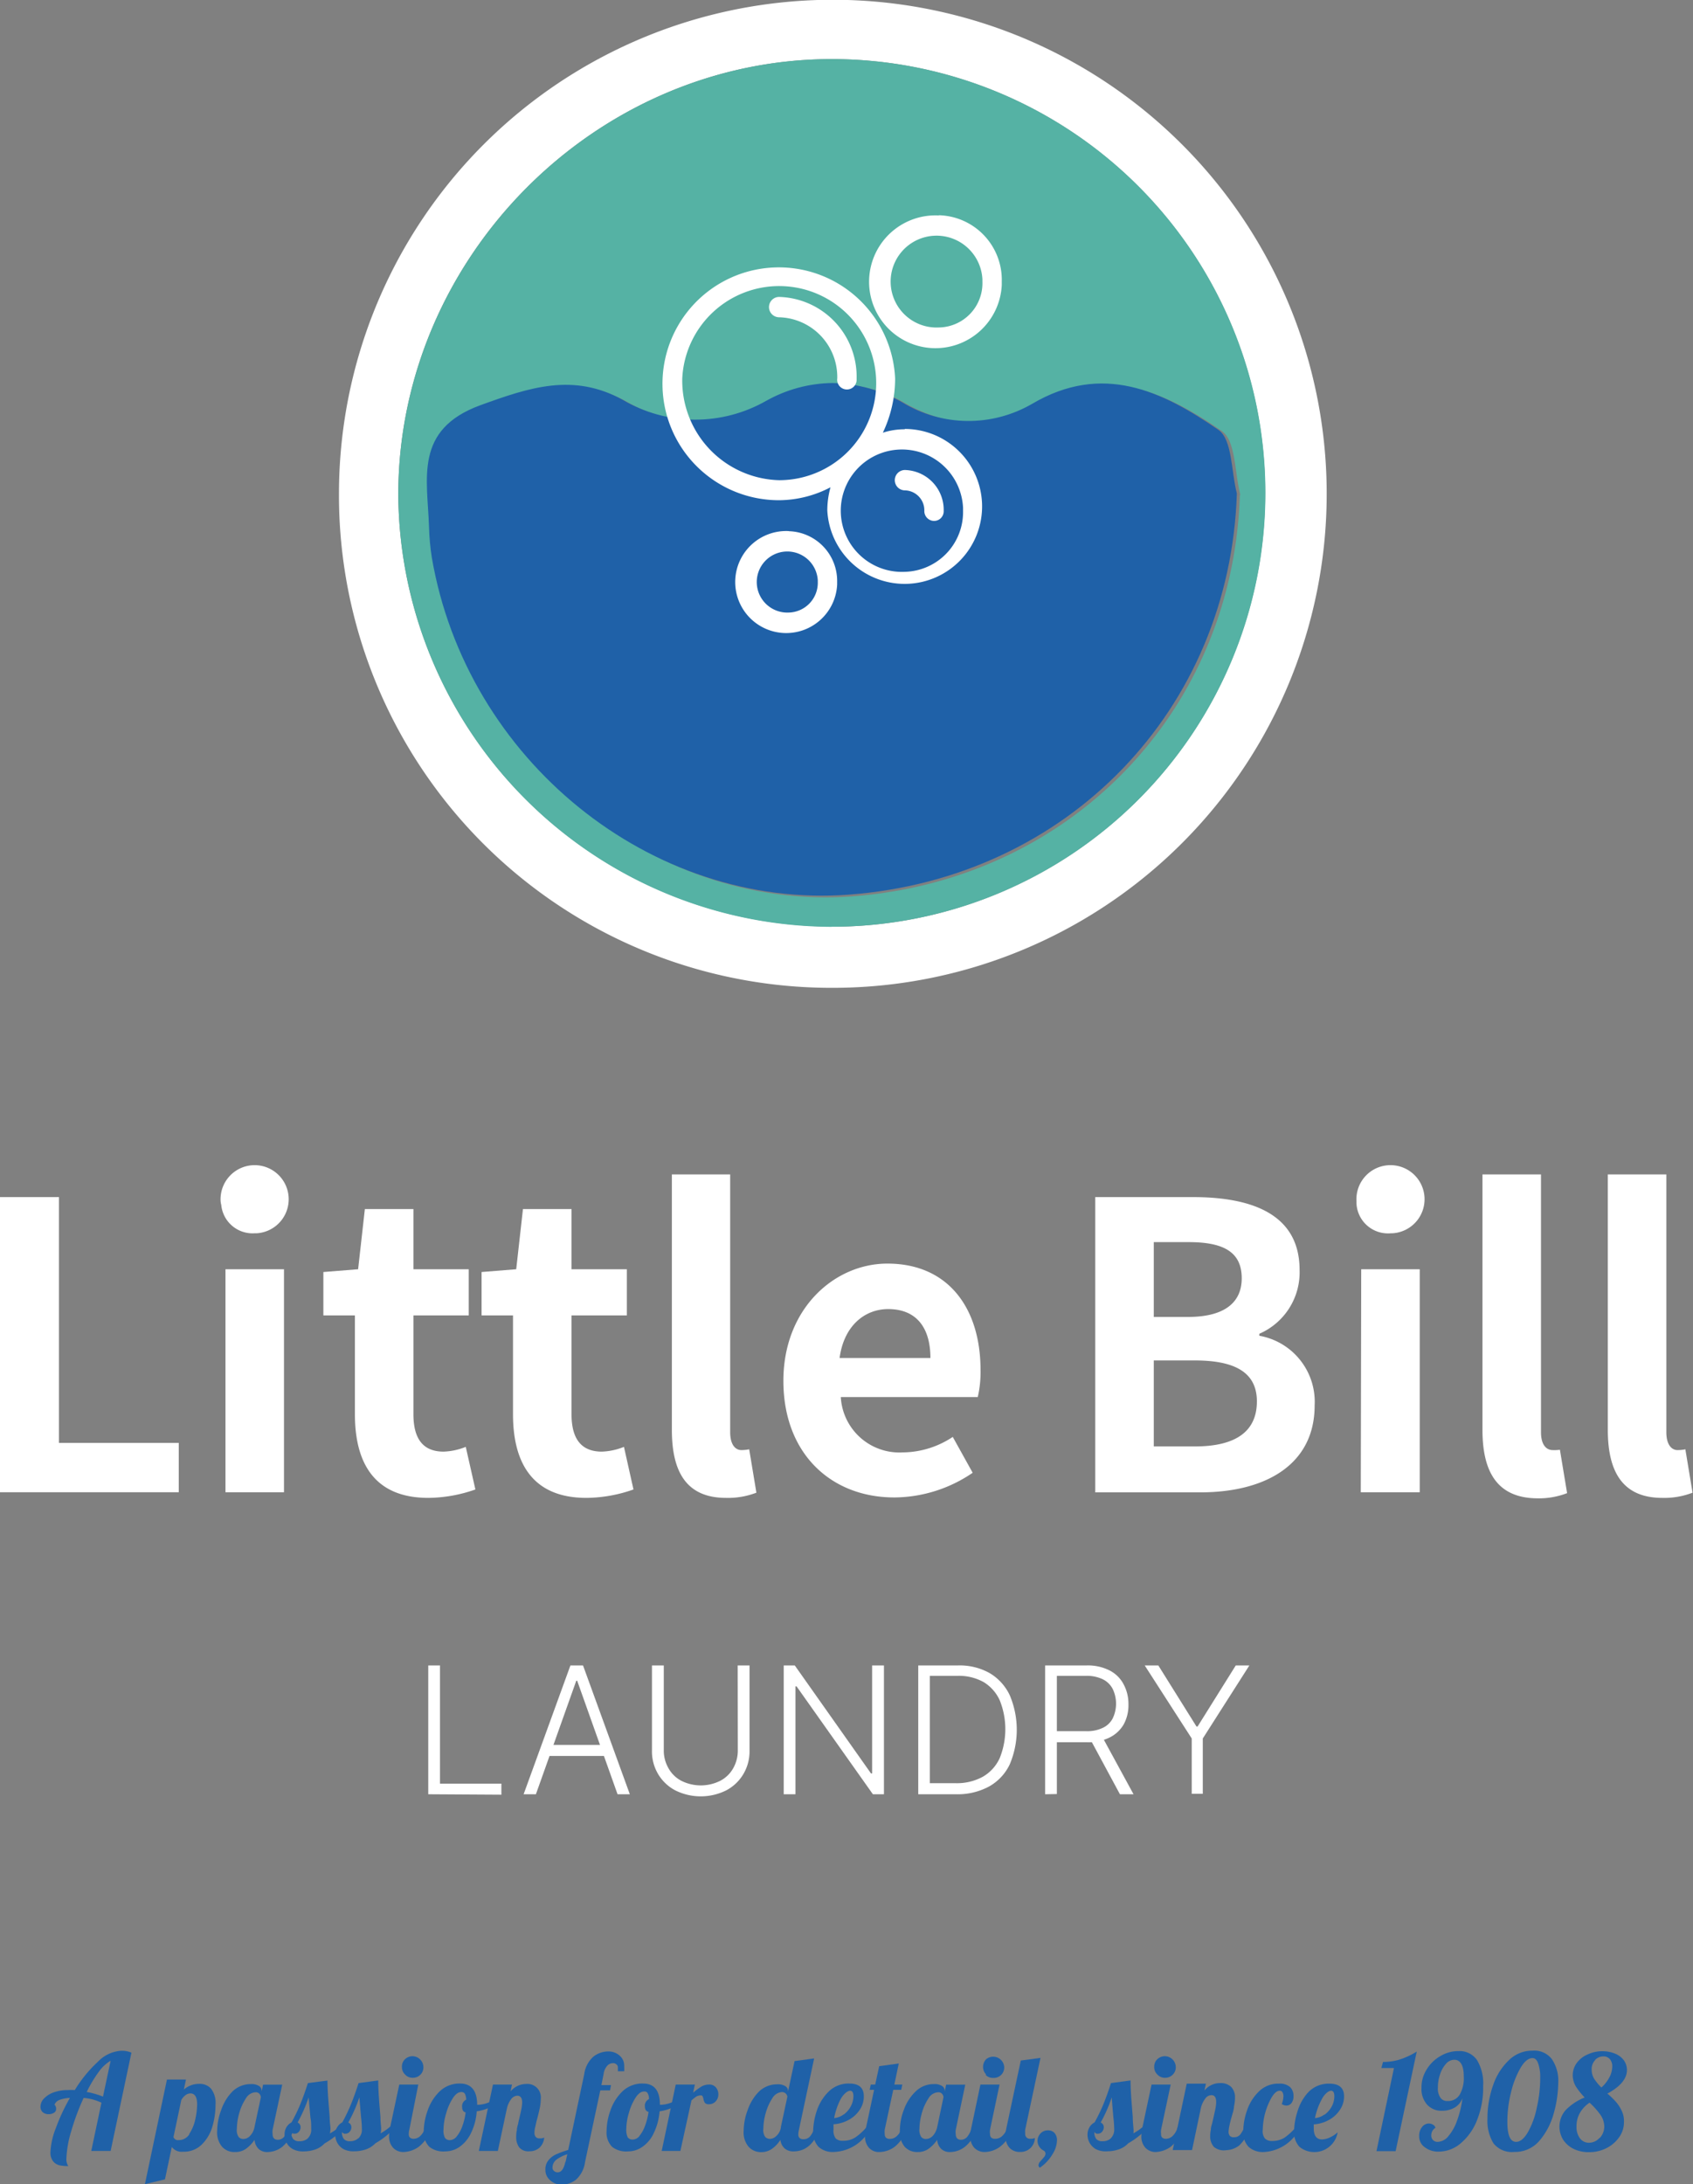 <svg xmlns="http://www.w3.org/2000/svg" xmlns:xlink="http://www.w3.org/1999/xlink" viewBox="0 0 153.03 197.36"><rect x="0" y="0" width="153.03" height="197.36" fill="#808080" stroke="none"/><defs><style>.cls-1{fill:none;}.cls-2{fill:#fff;}.cls-3{fill:#55b2a4;}.cls-4{clip-path:url(#clip-path);}.cls-5{fill:url(#linear-gradient);}.cls-6{fill:#1f61a8;}</style><clipPath id="clip-path"><path class="cls-1" d="M69.29,36.2a12.92,12.92,0,0,1-13-.07c-4.47-2.46-8.42-1.13-12.88.49-6,2.2-4.77,6.63-4.63,11a21.13,21.13,0,0,0,.25,2.75c3.13,18.32,19.83,31.81,37.7,30.47,19.81-1.49,34.44-16.73,35.07-36.25-.52-2-.4-4.87-1.67-5.75-5.07-3.5-10.48-6.11-16.87-2.33a11.46,11.46,0,0,1-11.66-.13,13.17,13.17,0,0,0-6.36-1.77,12.51,12.51,0,0,0-6,1.62"/></clipPath><linearGradient id="linear-gradient" x1="-175.04" y1="349.59" x2="-175.03" y2="349.59" gradientTransform="matrix(74.43, 0, 0, -49.45, 12813.87, 17344.73)" gradientUnits="userSpaceOnUse"><stop offset="0" stop-color="#3f398e"/><stop offset="0.06" stop-color="#3b3d90"/><stop offset="0.37" stop-color="#2b519d"/><stop offset="0.68" stop-color="#225da5"/><stop offset="1" stop-color="#1f61a8"/></linearGradient></defs><g id="Layer_2" data-name="Layer 2"><g id="Layer_1-2" data-name="Layer 1"><path class="cls-2" d="M75.16,83.74a39.2,39.2,0,1,0,0-78.4h0C53.82,5.36,36,23.26,36,44.72a39.3,39.3,0,0,0,39.12,39M30.64,44.46a44.64,44.64,0,1,1,44.47,44.8h-.2A44.5,44.5,0,0,1,30.64,44.53v-.07"/><path class="cls-3" d="M112.11,44.7c-.52-2-.4-4.87-1.67-5.75-5.08-3.5-10.48-6.11-16.88-2.33-3.68,2.17-7.84,2-11.66-.13a12.12,12.12,0,0,0-12.35-.15,12.92,12.92,0,0,1-12.95-.07c-4.47-2.46-8.42-1.13-12.88.49-6,2.2-4.77,6.63-4.63,11a21,21,0,0,0,.25,2.74C42.47,68.8,59.17,82.29,77,81c19.81-1.49,34.44-16.74,35.07-36.25m-36.94,39A39.31,39.31,0,0,1,36,44.72C36,23.27,53.82,5.36,75.15,5.34a39.2,39.2,0,0,1,.06,78.4h0"/><g class="cls-4"><rect class="cls-5" x="37.42" y="32.7" width="74.43" height="49.45"/></g><path class="cls-2" d="M81.8,51.67a5.53,5.53,0,1,1,5.25-5.8v.28a5.4,5.4,0,0,1-5.25,5.52M61.67,34.19a8.77,8.77,0,1,1,8.75,9.2,9,9,0,0,1-8.75-9.2m20.13,4.6a6.35,6.35,0,0,0-2,.31,11.43,11.43,0,0,0,1.11-4.9,10.52,10.52,0,1,0-10.5,11,10.12,10.12,0,0,0,4.66-1.17,7.75,7.75,0,0,0-.29,2.09,7,7,0,1,0,7-7.36"/><path class="cls-2" d="M81.8,42.47a.92.92,0,0,0,0,1.84,1.8,1.8,0,0,1,1.75,1.84.89.89,0,0,0,.84.92.87.87,0,0,0,.91-.84v-.08a3.6,3.6,0,0,0-3.5-3.68"/><path class="cls-2" d="M71.3,55.35a2.76,2.76,0,1,1,2.62-2.9v.14a2.69,2.69,0,0,1-2.62,2.76m0-7.36a4.61,4.61,0,1,0,4.37,4.83c0-.08,0-.15,0-.23A4.5,4.5,0,0,0,71.3,48"/><path class="cls-2" d="M84.87,29.59a4.15,4.15,0,1,1,3.93-4.35v.21a4,4,0,0,1-3.93,4.14m0-10.12a6,6,0,1,0,5.68,6.28v-.3a5.84,5.84,0,0,0-5.68-6"/><path class="cls-2" d="M77.43,34.19a7.21,7.21,0,0,0-7-7.36.92.92,0,0,0,0,1.84,5.4,5.4,0,0,1,5.25,5.52.88.88,0,1,0,1.75.08v-.08"/><path class="cls-2" d="M145.33,129.2V106.12h5.29v23.29c0,1.22.54,1.62,1,1.62a3.38,3.38,0,0,0,.72-.07l.65,3.92a7.08,7.08,0,0,1-2.73.47C146.63,135.35,145.33,132.94,145.33,129.2Z"/><path class="cls-2" d="M134,129.2V106.12h5.29v23.29c0,1.22.54,1.62,1.05,1.62A3.35,3.35,0,0,0,141,131l.65,3.92a7.08,7.08,0,0,1-2.73.47C135.29,135.35,134,132.94,134,129.2Z"/><path class="cls-2" d="M122.61,108.53a3.08,3.08,0,1,1,3.24,2.91h-.14a2.85,2.85,0,0,1-3.09-2.57C122.61,108.77,122.61,108.65,122.61,108.53Zm.43,6.16h5.29v20.15H123Z"/><path class="cls-2" d="M99,108.17h8.82c5.47,0,9.65,1.62,9.65,6.59a6.05,6.05,0,0,1-3.64,5.76v.18a6.06,6.06,0,0,1,5,6.3c0,5.36-4.46,7.85-10.33,7.85H99ZM107.38,119c3.39,0,4.86-1.37,4.86-3.49,0-2.34-1.58-3.27-4.78-3.27h-3.17V119Zm.62,11.7c3.63,0,5.61-1.3,5.61-4.07,0-2.59-1.94-3.7-5.61-3.7h-3.71v7.77Z"/><path class="cls-2" d="M70.81,124.77c0-6.52,4.61-10.59,9.4-10.59,5.54,0,8.42,4.07,8.42,9.61a10,10,0,0,1-.25,2.45H76a5.3,5.3,0,0,0,5.58,5,8.26,8.26,0,0,0,4.54-1.4l1.8,3.24a12.68,12.68,0,0,1-7,2.23C75.2,135.35,70.81,131.42,70.81,124.77Zm13.29-2.06c0-2.7-1.23-4.42-3.82-4.42-2.12,0-4,1.51-4.39,4.42Z"/><path class="cls-2" d="M60.73,129.2V106.12H66v23.29c0,1.22.54,1.62,1,1.62a3.51,3.51,0,0,0,.72-.07l.65,3.92a7.16,7.16,0,0,1-2.74.47C62,135.35,60.73,132.94,60.73,129.2Z"/><path class="cls-2" d="M46.37,127.79v-8.93H43.53v-3.92l3.13-.25.61-5.44h4.39v5.44h5v4.17h-5v8.93c0,2.3.94,3.38,2.74,3.38a5.86,5.86,0,0,0,2-.43l.86,3.85a13.07,13.07,0,0,1-4.25.76C48.21,135.35,46.37,132.29,46.37,127.79Z"/><path class="cls-2" d="M32.08,127.79v-8.93H29.23v-3.92l3.14-.25.61-5.44h4.39v5.44h5v4.17h-5v8.93c0,2.3.93,3.38,2.73,3.38a5.86,5.86,0,0,0,2-.43l.87,3.85a13.12,13.12,0,0,1-4.25.76C33.91,135.35,32.08,132.29,32.08,127.79Z"/><path class="cls-2" d="M19.94,108.53a3.08,3.08,0,1,1,3.25,2.91H23A2.84,2.84,0,0,1,20,108.88,2,2,0,0,1,19.94,108.53Zm.44,6.16h5.29v20.15H20.38Z"/><path class="cls-2" d="M0,108.17H5.33v22.21H16.16v4.46H0Z"/><path class="cls-2" d="M38.71,162.13V150.49h1.06v10.68h5.55v1Z"/><path class="cls-2" d="M48.44,162.13H47.33l4.23-11.64H52.7l4.23,11.64H55.82l-3.65-10.26h-.08Zm.8-4.46H55v1H49.24Z"/><path class="cls-2" d="M66.68,150.49h1.07v7.7a4,4,0,0,1-.56,2.12,3.91,3.91,0,0,1-1.55,1.47,5.17,5.17,0,0,1-4.6,0,3.92,3.92,0,0,1-1.55-1.47,4,4,0,0,1-.56-2.12v-7.7H60v7.63a3.17,3.17,0,0,0,.42,1.65,2.83,2.83,0,0,0,1.16,1.14,3.92,3.92,0,0,0,3.53,0,2.85,2.85,0,0,0,1.17-1.14,3.26,3.26,0,0,0,.41-1.65Z"/><path class="cls-2" d="M79.9,150.49v11.64h-1L72,152.38H71.9v9.75H70.84V150.49h1l6.89,9.76h.1v-9.76Z"/><path class="cls-2" d="M86.4,162.13H83V150.49H86.6a5.54,5.54,0,0,1,2.85.69,4.61,4.61,0,0,1,1.82,2,8,8,0,0,1,0,6.25,4.49,4.49,0,0,1-1.87,2A6,6,0,0,1,86.4,162.13Zm-2.35-1h2.29a4.89,4.89,0,0,0,2.51-.59,3.72,3.72,0,0,0,1.52-1.69,7,7,0,0,0,0-5.2A3.73,3.73,0,0,0,88.92,152a4.61,4.61,0,0,0-2.38-.57H84.05Z"/><path class="cls-2" d="M94.47,162.13V150.49h3.75a4.35,4.35,0,0,1,2.07.45,2.93,2.93,0,0,1,1.26,1.23A3.73,3.73,0,0,1,102,154a3.62,3.62,0,0,1-.42,1.8A3,3,0,0,1,100.3,157a4.32,4.32,0,0,1-2.06.43H95v-1h3.17a3.27,3.27,0,0,0,1.51-.3,1.92,1.92,0,0,0,.9-.86,3.08,3.08,0,0,0,0-2.65,2,2,0,0,0-.9-.88,3.36,3.36,0,0,0-1.53-.31H95.53v10.68Zm5.13-5.25,2.86,5.25h-1.23l-2.83-5.25Z"/><path class="cls-2" d="M103.47,150.49h1.23l3.45,5.52h.1l3.45-5.52h1.23l-4.21,6.6v5h-1v-5Z"/><path class="cls-6" d="M5.39,195.66a1.09,1.09,0,0,1-.58-.35,1.27,1.27,0,0,1-.25-.86,6.72,6.72,0,0,1,.49-2.16,17.24,17.24,0,0,1,1.27-2.72,3,3,0,0,0-.94.18.76.76,0,0,0-.46.45s.07,0,.1.12a.42.42,0,0,1,.05.25.37.37,0,0,1-.19.34.89.89,0,0,1-.48.13.82.82,0,0,1-.54-.18.68.68,0,0,1-.2-.52A1.07,1.07,0,0,1,4,189.6a2.23,2.23,0,0,1,.88-.54,3.8,3.8,0,0,1,1.25-.2,5.3,5.3,0,0,1,.63,0,11.85,11.85,0,0,1,2.08-2.55,3.2,3.2,0,0,1,2.09-1,2.2,2.2,0,0,1,.95.17L10,194.36H8.25L9.17,190a5.73,5.73,0,0,0-.82-.3,5,5,0,0,0-.79-.13,21,21,0,0,0-1.12,3A9.86,9.86,0,0,0,6,195.05a1.15,1.15,0,0,0,.17.68A4.11,4.11,0,0,1,5.39,195.66ZM10,186.21a3.5,3.5,0,0,0-1.07,1,11.53,11.53,0,0,0-1.09,1.82,7.68,7.68,0,0,1,1.47.42Z"/><path class="cls-6" d="M15.09,187.91h1.72l-.19.9a2.08,2.08,0,0,1,1.4-.51,1.34,1.34,0,0,1,1.06.44,2.1,2.1,0,0,1,.4,1.45,6.9,6.9,0,0,1-.27,1.92,3.75,3.75,0,0,1-.94,1.64,2.31,2.31,0,0,1-1.74.68,1.1,1.1,0,0,1-1-.43l-.62,2.93-1.81.43Zm2,4.94a3.79,3.79,0,0,0,.55-1.29,6.63,6.63,0,0,0,.18-1.4c0-.67-.21-1-.61-1a.75.75,0,0,0-.43.15,1.49,1.49,0,0,0-.39.44l-.71,3.36a.43.43,0,0,0,.46.27A1.13,1.13,0,0,0,17.12,192.85Z"/><path class="cls-6" d="M20.09,194a2,2,0,0,1-.46-1.46,5.45,5.45,0,0,1,.36-1.87A4.35,4.35,0,0,1,21,189a2.35,2.35,0,0,1,1.68-.68,1.25,1.25,0,0,1,.73.17.51.51,0,0,1,.24.44V189l.13-.63h1.73l-.87,4.08a1.58,1.58,0,0,0,0,.38c0,.35.16.52.49.52a.71.71,0,0,0,.58-.31,2.48,2.48,0,0,0,.39-.82h.5A3.44,3.44,0,0,1,25.5,194a2.24,2.24,0,0,1-1.31.46,1.13,1.13,0,0,1-.81-.28,1.27,1.27,0,0,1-.37-.82,3.25,3.25,0,0,1-.77.8,1.68,1.68,0,0,1-1,.3A1.51,1.51,0,0,1,20.09,194Zm2.51-1a1.5,1.5,0,0,0,.4-.78l.58-2.71a.53.53,0,0,0-.12-.3.43.43,0,0,0-.37-.15,1.07,1.07,0,0,0-.87.56,4.62,4.62,0,0,0-.6,1.34,5.44,5.44,0,0,0-.21,1.39,1.08,1.08,0,0,0,.17.76.55.55,0,0,0,.43.17A.83.83,0,0,0,22.6,193Z"/><path class="cls-6" d="M26.5,194.21a1.38,1.38,0,0,1-.59-.58,1.45,1.45,0,0,1-.19-.73,1.31,1.31,0,0,1,.18-.7,1.21,1.21,0,0,1,.45-.42,15.62,15.62,0,0,0,.82-1.7c.23-.57.45-1.19.66-1.85L29.6,188c0,1,.11,2.13.2,3.32,0,.48.07.83.07,1a2.31,2.31,0,0,1-.05.46,5.1,5.1,0,0,0,.86-.6h.5a6.85,6.85,0,0,1-1.84,1.5,2.08,2.08,0,0,1-.85.55,3.27,3.27,0,0,1-1,.17A2,2,0,0,1,26.5,194.21Zm1.33-1a1.08,1.08,0,0,0,.3-.85c0-.34,0-.68-.07-1-.08-.91-.14-1.52-.16-1.84a13.84,13.84,0,0,1-1,2.27.45.45,0,0,1,.27.42.61.61,0,0,1-.15.41.46.46,0,0,1-.37.18.32.32,0,0,1-.33-.16,1,1,0,0,0,.18.64.67.67,0,0,0,.55.2A1.08,1.08,0,0,0,27.83,193.22Z"/><path class="cls-6" d="M31.08,194.21a1.43,1.43,0,0,1-.59-.58,1.56,1.56,0,0,1-.19-.73,1.23,1.23,0,0,1,.19-.7,1.08,1.08,0,0,1,.45-.42,15.55,15.55,0,0,0,.81-1.7c.23-.57.45-1.19.66-1.85l1.78-.24c0,1,.1,2.13.2,3.32,0,.48.06.83.06,1a1.75,1.75,0,0,1-.05.46,4.72,4.72,0,0,0,.86-.6h.5a7,7,0,0,1-1.83,1.5,2.12,2.12,0,0,1-.86.55,3.27,3.27,0,0,1-1,.17A2,2,0,0,1,31.08,194.21Zm1.33-1a1.08,1.08,0,0,0,.3-.85,8.42,8.42,0,0,0-.07-1c-.08-.91-.13-1.52-.16-1.84a13,13,0,0,1-1,2.27.46.46,0,0,1,.28.42.61.61,0,0,1-.15.41.46.46,0,0,1-.38.18.3.3,0,0,1-.32-.16,1,1,0,0,0,.17.64.69.69,0,0,0,.56.2,1.07,1.07,0,0,0,.74-.26Z"/><path class="cls-6" d="M35.53,194.07a1.48,1.48,0,0,1-.36-1.08,4.17,4.17,0,0,1,.1-.78l.82-3.85h1.72L37,192.44a1.2,1.2,0,0,0-.05.38.42.42,0,0,0,.11.34.52.52,0,0,0,.38.1A.89.89,0,0,0,38,193a1.61,1.61,0,0,0,.43-.76H39A3.35,3.35,0,0,1,37.83,194a2.53,2.53,0,0,1-1.38.46A1.26,1.26,0,0,1,35.53,194.07Zm1.07-6.63a.9.9,0,0,1-.27-.68.92.92,0,0,1,.27-.68,1,1,0,0,1,.67-.28,1,1,0,0,1,1,1h0a.91.91,0,0,1-.28.68.94.94,0,0,1-.68.27.9.9,0,0,1-.67-.27Z"/><path class="cls-6" d="M38.82,194a1.87,1.87,0,0,1-.52-1.44,5.86,5.86,0,0,1,.34-1.81A4.37,4.37,0,0,1,39.72,189a2.57,2.57,0,0,1,1.87-.73c1,0,1.54.64,1.54,1.92h0l.13,0a2.87,2.87,0,0,0,.91-.21,5.32,5.32,0,0,0,.94-.51l.11.32a2.86,2.86,0,0,1-.91.63,4.39,4.39,0,0,1-1.22.36,5.23,5.23,0,0,1-.49,1.91,3.22,3.22,0,0,1-1,1.26,2.29,2.29,0,0,1-1.36.45A2.06,2.06,0,0,1,38.82,194Zm2.46-.95a3,3,0,0,0,.5-.9,5.61,5.61,0,0,0,.31-1.27c-.21-.05-.32-.21-.32-.5a.64.64,0,0,1,.37-.65,1.25,1.25,0,0,0-.12-.54.36.36,0,0,0-.34-.15c-.26,0-.52.19-.76.57a5,5,0,0,0-.6,1.38,5.27,5.27,0,0,0-.23,1.42,1.46,1.46,0,0,0,.13.77.52.52,0,0,0,.48.2.81.81,0,0,0,.58-.33Z"/><path class="cls-6" d="M46.94,194.05a1.55,1.55,0,0,1-.28-1,2.62,2.62,0,0,1,.06-.57c0-.22.08-.42.12-.62s.07-.33.09-.39c.06-.28.13-.55.18-.82a3.74,3.74,0,0,0,.09-.66c0-.41-.15-.62-.44-.62a.72.72,0,0,0-.55.3,2.27,2.27,0,0,0-.38.8L45,194.36H43.28l1.28-6h1.72l-.13.62a1.83,1.83,0,0,1,1.4-.67,1.21,1.21,0,0,1,1.33,1.35,4.13,4.13,0,0,1-.08.78c-.06.28-.14.63-.24,1-.07.24-.12.49-.17.72a2.1,2.1,0,0,0-.08.56.56.56,0,0,0,.11.37.42.42,0,0,0,.37.13.71.71,0,0,0,.4-.07,1.39,1.39,0,0,1-.44.93,1.35,1.35,0,0,1-.88.31A1.1,1.1,0,0,1,46.94,194.05Z"/><path class="cls-6" d="M49.72,197a1.18,1.18,0,0,1-.42-.93,1.28,1.28,0,0,1,.26-.85,1.87,1.87,0,0,1,.68-.54,9.42,9.42,0,0,1,1.12-.41l1.45-6.85a2.55,2.55,0,0,1,.85-1.6,2.21,2.21,0,0,1,1.34-.45,1.52,1.52,0,0,1,1,.37,1.18,1.18,0,0,1,.42.93,4,4,0,0,1,0,.49h-.57c0-.18,0-.28,0-.32a.34.34,0,0,0-.13-.3.43.43,0,0,0-.32-.11.68.68,0,0,0-.5.22,1.36,1.36,0,0,0-.34.76l-.2,1h.87l-.09.48h-.88l-1.38,6.48a2.6,2.6,0,0,1-.83,1.6,2.16,2.16,0,0,1-1.32.44A1.51,1.51,0,0,1,49.72,197Zm1.4-1.64.16-.7a3.24,3.24,0,0,0-1,.5.91.91,0,0,0-.34.74.36.36,0,0,0,.14.27.46.46,0,0,0,.34.12c.32,0,.54-.31.68-.93Z"/><path class="cls-6" d="M55.34,194a1.83,1.83,0,0,1-.51-1.44,5.57,5.57,0,0,1,.33-1.81A4.37,4.37,0,0,1,56.24,189a2.58,2.58,0,0,1,1.88-.73q1.53,0,1.53,1.92h0l.13,0a2.87,2.87,0,0,0,.92-.21,5.23,5.23,0,0,0,.93-.51l.11.32a2.86,2.86,0,0,1-.91.63,4.23,4.23,0,0,1-1.21.36,5.45,5.45,0,0,1-.5,1.91,3.05,3.05,0,0,1-1,1.26,2.26,2.26,0,0,1-1.35.45A2.07,2.07,0,0,1,55.34,194ZM57.8,193a3,3,0,0,0,.5-.9,5.63,5.63,0,0,0,.32-1.27c-.22-.05-.33-.22-.33-.5a.64.64,0,0,1,.37-.65,1,1,0,0,0-.12-.54.33.33,0,0,0-.33-.15c-.27,0-.52.19-.77.57a5,5,0,0,0-.6,1.38,5.27,5.27,0,0,0-.23,1.42,1.57,1.57,0,0,0,.13.77.53.53,0,0,0,.48.2.81.81,0,0,0,.59-.33Z"/><path class="cls-6" d="M61.08,188.36h1.73l-.16.74a5.68,5.68,0,0,1,.74-.55,1.38,1.38,0,0,1,.71-.19.77.77,0,0,1,.61.26.94.94,0,0,1,.22.64.88.88,0,0,1-.23.61.8.8,0,0,1-.63.27.45.45,0,0,1-.36-.13,1,1,0,0,1-.13-.37,1,1,0,0,0-.08-.23.14.14,0,0,0-.13-.07.87.87,0,0,0-.42.1,3.23,3.23,0,0,0-.45.36l-1,4.56H59.81Z"/><path class="cls-6" d="M67.68,194a2,2,0,0,1-.46-1.46,5.45,5.45,0,0,1,.36-1.87,4.35,4.35,0,0,1,1-1.65,2.35,2.35,0,0,1,1.68-.68,1.25,1.25,0,0,1,.73.17.51.51,0,0,1,.24.44V189l.59-2.76,1.77-.24-1.38,6.48a1.58,1.58,0,0,0-.05.38.42.42,0,0,0,.12.34.51.51,0,0,0,.38.1.74.74,0,0,0,.58-.28,2.24,2.24,0,0,0,.39-.77h.5c-.48,1.43-1.29,2.15-2.41,2.15a1.18,1.18,0,0,1-.8-.27,1.23,1.23,0,0,1-.38-.77,2.85,2.85,0,0,1-.75.8,1.7,1.7,0,0,1-1,.31A1.53,1.53,0,0,1,67.68,194Zm2.5-1a1.29,1.29,0,0,0,.4-.73v-.06l.59-2.75a.49.49,0,0,0-.49-.42,1.09,1.09,0,0,0-.87.56,4.68,4.68,0,0,0-.6,1.35,5.36,5.36,0,0,0-.21,1.38,1.1,1.1,0,0,0,.17.77.61.61,0,0,0,.43.17.86.86,0,0,0,.58-.27Z"/><path class="cls-6" d="M74,194a1.93,1.93,0,0,1-.5-1.45,6.28,6.28,0,0,1,.33-1.82A4.3,4.3,0,0,1,74.9,189a2.55,2.55,0,0,1,1.86-.73c.88,0,1.32.38,1.32,1.15a2.16,2.16,0,0,1-.38,1.24,2.76,2.76,0,0,1-1,.9,3.23,3.23,0,0,1-1.36.39c0,.24,0,.4,0,.48a1.19,1.19,0,0,0,.2.8.88.88,0,0,0,.66.21,2,2,0,0,0,1.11-.3,5.17,5.17,0,0,0,1-.91h.41a3.85,3.85,0,0,1-3.3,2.22A1.91,1.91,0,0,1,74,194Zm2.25-2.92a2.14,2.14,0,0,0,.64-.73,1.94,1.94,0,0,0,.25-.94c0-.33-.1-.49-.3-.49s-.57.25-.85.75a6.15,6.15,0,0,0-.59,1.72A1.63,1.63,0,0,0,76.27,191.05Z"/><path class="cls-6" d="M78.54,194.07a1.52,1.52,0,0,1-.35-1.08,4.17,4.17,0,0,1,.1-.78l.72-3.37h-.4l.1-.48h.4l.36-1.66,1.77-.24-.4,1.9h.72l-.1.48h-.72l-.77,3.6a1.74,1.74,0,0,0,0,.39.44.44,0,0,0,.12.34.53.53,0,0,0,.37.1.9.9,0,0,0,.65-.3,1.61,1.61,0,0,0,.43-.76H82A3.35,3.35,0,0,1,80.85,194a2.43,2.43,0,0,1-1.38.46A1.22,1.22,0,0,1,78.54,194.07Z"/><path class="cls-6" d="M81.79,194a2,2,0,0,1-.45-1.46,5.21,5.21,0,0,1,.35-1.87A4.26,4.26,0,0,1,82.75,189a2.31,2.31,0,0,1,1.67-.68,1.25,1.25,0,0,1,.73.17.51.51,0,0,1,.24.44V189l.13-.63h1.73l-.86,4.08a1.2,1.2,0,0,0,0,.38c0,.35.16.52.49.52a.74.74,0,0,0,.58-.31,2.3,2.3,0,0,0,.39-.82h.5A3.44,3.44,0,0,1,87.2,194a2.24,2.24,0,0,1-1.31.46,1.13,1.13,0,0,1-.81-.28,1.27,1.27,0,0,1-.37-.82,3.25,3.25,0,0,1-.77.8,1.67,1.67,0,0,1-1,.3A1.53,1.53,0,0,1,81.79,194Zm2.52-1a1.67,1.67,0,0,0,.4-.78l.57-2.71a.47.47,0,0,0-.12-.3.43.43,0,0,0-.37-.15,1.07,1.07,0,0,0-.87.56,4.62,4.62,0,0,0-.6,1.34,5.44,5.44,0,0,0-.21,1.39,1.13,1.13,0,0,0,.17.76.55.55,0,0,0,.43.17.85.85,0,0,0,.6-.28Z"/><path class="cls-6" d="M88.06,194.07a1.47,1.47,0,0,1-.35-1.08,4.17,4.17,0,0,1,.1-.78l.81-3.85h1.73l-.86,4.08a1.2,1.2,0,0,0,0,.38.45.45,0,0,0,.11.34.52.52,0,0,0,.38.1.89.89,0,0,0,.65-.29,1.61,1.61,0,0,0,.43-.76h.5A3.35,3.35,0,0,1,90.37,194a2.5,2.5,0,0,1-1.38.46A1.3,1.3,0,0,1,88.06,194.07Zm1.07-6.63a.94.94,0,0,1-.27-.68,1,1,0,0,1,.27-.68,1,1,0,0,1,1.64.68h0a.94.94,0,0,1-1,1,.9.9,0,0,1-.68-.27Z"/><path class="cls-6" d="M91.24,194.07a1.53,1.53,0,0,1-.35-1.1,4,4,0,0,1,.1-.78l1.28-6,1.78-.24-1.38,6.48a1.41,1.41,0,0,0,0,.35.42.42,0,0,0,.37.48h.12a1,1,0,0,0,.38-.07,1.28,1.28,0,0,1-1.31,1.26h0A1.26,1.26,0,0,1,91.24,194.07Z"/><path class="cls-6" d="M93.87,195.67a.5.5,0,0,1,.08-.26,2.09,2.09,0,0,1,.24-.28l.24-.29a.48.48,0,0,0,.07-.26.31.31,0,0,0-.16-.25,1,1,0,0,1-.56-.87,1,1,0,0,1,.27-.68.91.91,0,0,1,.68-.28.77.77,0,0,1,.6.25,1,1,0,0,1,.21.66,2.46,2.46,0,0,1-.42,1.27A3.81,3.81,0,0,1,94,195.87.23.23,0,0,1,93.87,195.67Z"/><path class="cls-6" d="M99.08,194.21a1.49,1.49,0,0,1-.59-.58,1.56,1.56,0,0,1-.19-.73,1.32,1.32,0,0,1,.19-.7,1.14,1.14,0,0,1,.45-.42,15.62,15.62,0,0,0,.82-1.7c.23-.57.45-1.19.66-1.85l1.77-.24c0,1,.11,2.13.2,3.32,0,.48.06.83.06,1a1.75,1.75,0,0,1,0,.46,5.18,5.18,0,0,0,.87-.6h.5a7,7,0,0,1-1.84,1.5,2.05,2.05,0,0,1-.86.55,3.21,3.21,0,0,1-1,.17A2,2,0,0,1,99.08,194.21Zm1.33-1a1.08,1.08,0,0,0,.3-.85,8.42,8.42,0,0,0-.07-1c-.08-.91-.13-1.52-.15-1.84a13.07,13.07,0,0,1-1,2.27.46.46,0,0,1,.28.42.61.61,0,0,1-.15.41.46.46,0,0,1-.38.18.3.3,0,0,1-.32-.16,1,1,0,0,0,.17.64.69.69,0,0,0,.56.2A1.05,1.05,0,0,0,100.41,193.22Z"/><path class="cls-6" d="M103.53,194.07a1.48,1.48,0,0,1-.36-1.08,5.2,5.2,0,0,1,.1-.78l.82-3.85h1.73l-.87,4.08a1.2,1.2,0,0,0,0,.38.39.39,0,0,0,.11.34.51.51,0,0,0,.38.1A.87.87,0,0,0,106,193a1.71,1.71,0,0,0,.44-.76h.5a3.35,3.35,0,0,1-1.14,1.76,2.56,2.56,0,0,1-1.38.46A1.28,1.28,0,0,1,103.53,194.07Zm1.07-6.63a.9.9,0,0,1-.27-.68.92.92,0,0,1,.27-.68,1,1,0,0,1,.68-.28,1,1,0,0,1,1,1,.92.92,0,0,1-.29.68.94.94,0,0,1-.67.27.9.9,0,0,1-.68-.27Z"/><path class="cls-6" d="M109.73,194a1.41,1.41,0,0,1-.34-1,2.62,2.62,0,0,1,.06-.57c0-.22.08-.42.13-.62s.07-.33.09-.39l.18-.82a3.72,3.72,0,0,0,.08-.66c0-.41-.14-.62-.43-.62a.7.7,0,0,0-.55.3,2.38,2.38,0,0,0-.39.8l-.81,3.86H106l1.27-6H109l-.13.62a1.8,1.8,0,0,1,1.4-.67,1.38,1.38,0,0,1,1,.33,1.34,1.34,0,0,1,.36,1,3.46,3.46,0,0,1-.09.78c0,.28-.13.63-.23,1-.07.24-.13.49-.18.72a3.43,3.43,0,0,0-.08.56.56.56,0,0,0,.11.37.44.44,0,0,0,.37.13.7.7,0,0,0,.58-.25,3.26,3.26,0,0,0,.43-.8h.5a3.77,3.77,0,0,1-1,1.77,2,2,0,0,1-1.21.45A1.39,1.39,0,0,1,109.73,194Z"/><path class="cls-6" d="M112.87,194a1.88,1.88,0,0,1-.49-1.45,5.68,5.68,0,0,1,.33-1.82,4.22,4.22,0,0,1,1.06-1.72,2.47,2.47,0,0,1,1.84-.73,1.38,1.38,0,0,1,1,.31,1.09,1.09,0,0,1,.31.8,1,1,0,0,1-.18.64.56.56,0,0,1-.46.23.73.73,0,0,1-.42-.14,2.2,2.2,0,0,0,.15-.71.74.74,0,0,0-.09-.36.26.26,0,0,0-.25-.13c-.24,0-.48.2-.72.59a6.17,6.17,0,0,0-.81,2.93,1.08,1.08,0,0,0,.2.8.89.89,0,0,0,.66.22,2.08,2.08,0,0,0,1.11-.3,5.49,5.49,0,0,0,1-.92h.41a3.86,3.86,0,0,1-3.3,2.22A1.93,1.93,0,0,1,112.87,194Z"/><path class="cls-6" d="M117.47,194a1.93,1.93,0,0,1-.5-1.45,6.28,6.28,0,0,1,.33-1.82,4.3,4.3,0,0,1,1-1.72,2.55,2.55,0,0,1,1.86-.73c.88,0,1.33.38,1.33,1.15a2.17,2.17,0,0,1-.39,1.24,2.76,2.76,0,0,1-1,.9,3.23,3.23,0,0,1-1.35.39q0,.27,0,.36c0,.66.25,1,.74,1a1.78,1.78,0,0,0,.72-.18,2.74,2.74,0,0,0,.7-.46,2.14,2.14,0,0,1-3.44,1.32Zm2.25-2.91a2.2,2.2,0,0,0,.65-.74,1.93,1.93,0,0,0,.24-.94c0-.33-.1-.49-.3-.49s-.56.25-.83.76a6.15,6.15,0,0,0-.62,1.71A1.57,1.57,0,0,0,119.72,191.06Z"/><path class="cls-6" d="M126,186.87h-1.14l.15-.55a5.31,5.31,0,0,0,1.37-.18,6.68,6.68,0,0,0,1.68-.76l-1.91,9h-1.73Z"/><path class="cls-6" d="M128.75,194a1.18,1.18,0,0,1-.47-1,1.22,1.22,0,0,1,.25-.79.79.79,0,0,1,.61-.33.74.74,0,0,1,.39.11.44.44,0,0,1,.22.28.78.78,0,0,0-.28.29.9.9,0,0,0-.1.39.62.62,0,0,0,.15.42.58.58,0,0,0,.45.17,1.29,1.29,0,0,0,.95-.52,4.31,4.31,0,0,0,.79-1.42,9,9,0,0,0,.48-2h0a1.65,1.65,0,0,1-.7.84,2.27,2.27,0,0,1-1.16.29,1.73,1.73,0,0,1-1.34-.56,2.12,2.12,0,0,1-.5-1.52,3,3,0,0,1,.46-1.64,3.4,3.4,0,0,1,1.23-1.21,3.12,3.12,0,0,1,1.65-.46,1.9,1.9,0,0,1,1.67.8,4.06,4.06,0,0,1,.56,2.36,7.86,7.86,0,0,1-.52,3,5.22,5.22,0,0,1-1.46,2.13,3.06,3.06,0,0,1-2,.79A2,2,0,0,1,128.75,194Zm3.2-4.74a3,3,0,0,0,.36-1.62c0-1-.29-1.52-.87-1.52a1,1,0,0,0-.74.37,2.57,2.57,0,0,0-.53.94,3.67,3.67,0,0,0-.2,1.19,1.47,1.47,0,0,0,.23.93.71.71,0,0,0,.61.3,1.23,1.23,0,0,0,1.14-.59Z"/><path class="cls-6" d="M135,193.68a3.86,3.86,0,0,1-.55-2.2,9,9,0,0,1,.52-3.08,5.58,5.58,0,0,1,1.44-2.26,3,3,0,0,1,2.12-.84,2,2,0,0,1,1.74.76,3.46,3.46,0,0,1,.58,2.12,10.58,10.58,0,0,1-.41,2.79,6.36,6.36,0,0,1-1.3,2.48,2.89,2.89,0,0,1-2.26,1A2.13,2.13,0,0,1,135,193.68Zm3.1-1a7.47,7.47,0,0,0,.81-2.23,11.91,11.91,0,0,0,.31-2.73,3.75,3.75,0,0,0-.18-1.25c-.12-.34-.29-.5-.51-.5q-.56,0-1.08.87a8.2,8.2,0,0,0-.87,2.23,10.91,10.91,0,0,0-.33,2.67c0,1.2.26,1.8.79,1.8.37,0,.72-.29,1.06-.86Z"/><path class="cls-6" d="M146.06,189.92a3.55,3.55,0,0,1,.52.8,2.13,2.13,0,0,1,.21,1,2.34,2.34,0,0,1-.42,1.38,3.08,3.08,0,0,1-1.15,1,3.41,3.41,0,0,1-1.59.37,3.11,3.11,0,0,1-1.38-.29,2.43,2.43,0,0,1-.95-.82,2.27,2.27,0,0,1,.21-2.68,5,5,0,0,1,1.73-1.15,6.1,6.1,0,0,1-.8-1,2,2,0,0,1-.28-1,1.87,1.87,0,0,1,.35-1.1,2.35,2.35,0,0,1,1-.79,3.11,3.11,0,0,1,1.34-.29,3,3,0,0,1,1.14.22,1.86,1.86,0,0,1,.79.6,1.53,1.53,0,0,1,.28.87c0,.79-.59,1.5-1.77,2.14C145.58,189.41,145.85,189.69,146.06,189.92Zm-1.44,3.25a1.53,1.53,0,0,0,.39-1,1.89,1.89,0,0,0-.33-1.05,6.78,6.78,0,0,0-1-1.12,2.73,2.73,0,0,0-.88.94,2.41,2.41,0,0,0-.3,1.21,1.7,1.7,0,0,0,.31,1.07,1,1,0,0,0,.83.4,1.26,1.26,0,0,0,.93-.43Zm-.45-7a1.16,1.16,0,0,0-.3.85,1.57,1.57,0,0,0,.22.81,4.61,4.61,0,0,0,.66.8,3.25,3.25,0,0,0,.71-.9,2.09,2.09,0,0,0,.27-1,1,1,0,0,0-.21-.66.73.73,0,0,0-.59-.25,1,1,0,0,0-.76.33Z"/></g></g></svg>